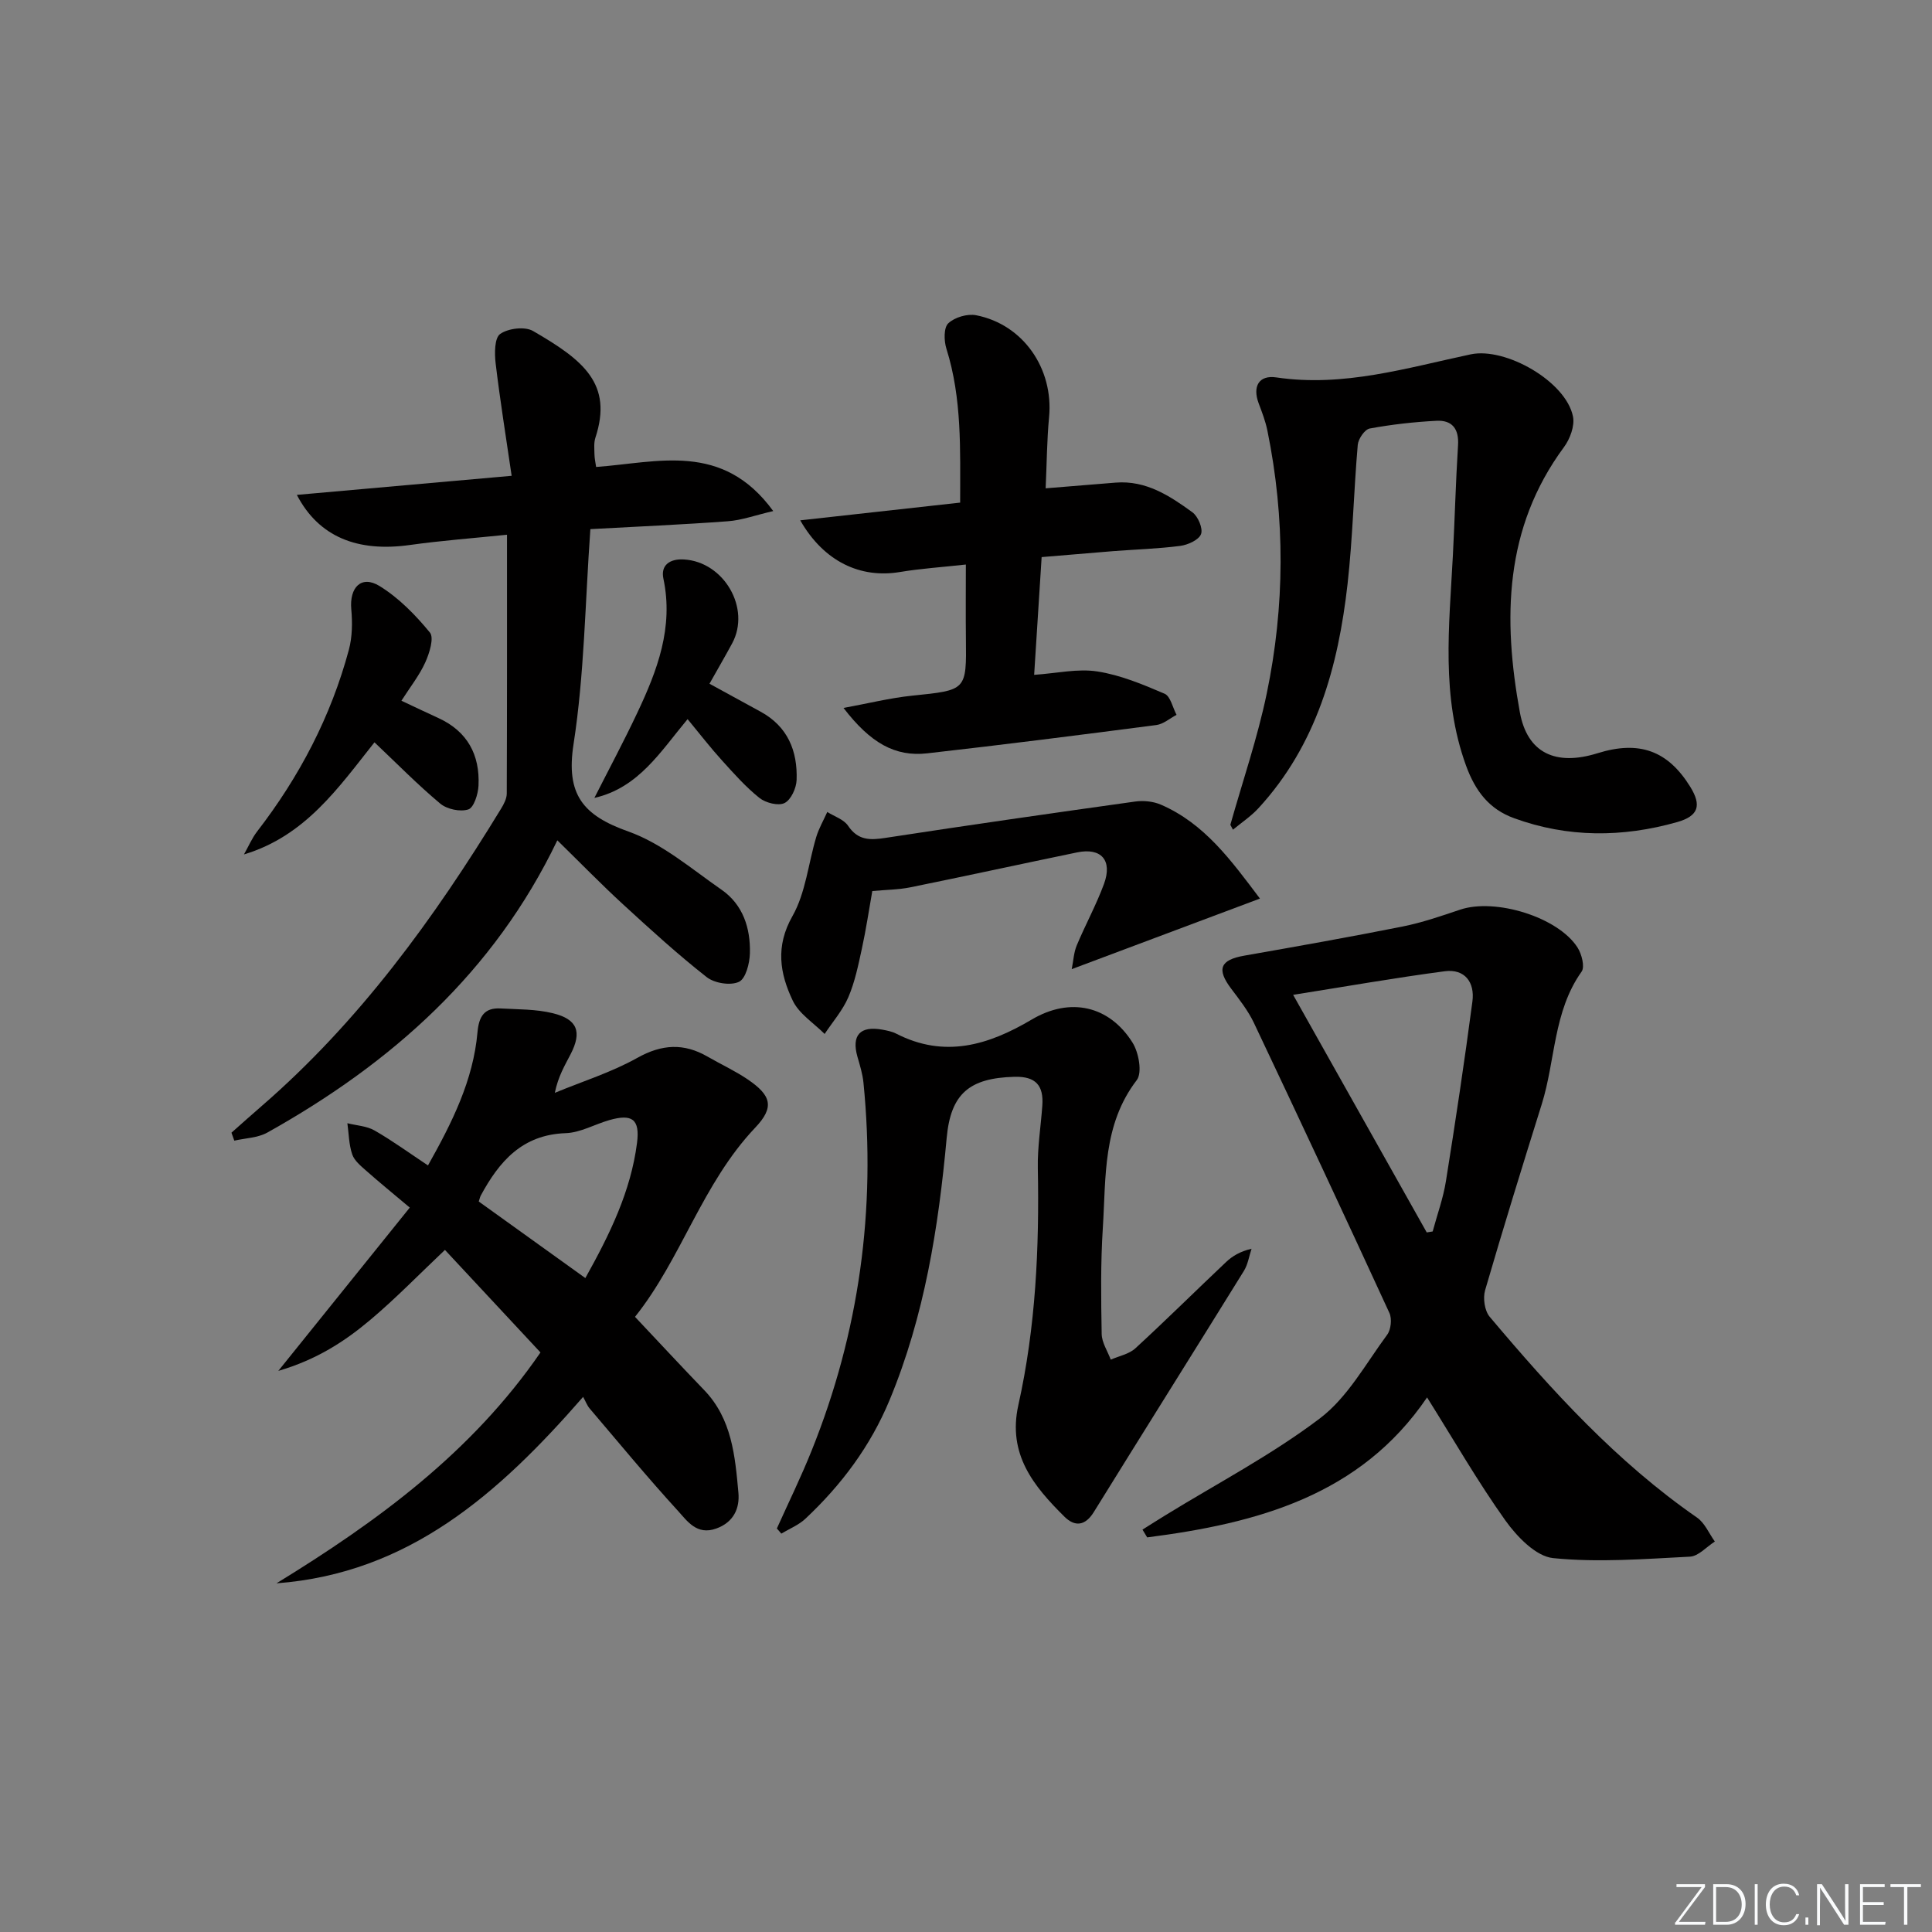 <svg enable-background="new 0 0 400 400" viewBox="0 0 400 400" xmlns="http://www.w3.org/2000/svg"><rect x="0" y="0" width="400" height="400" fill="#808080" stroke="none"/><path d="m346.9 398 5.4-7.3h-5.2v-.6h5.9v.6l-5.4 7.2h5.5l-.1.6h-6.2v-.5z" fill="#fafbfc"/><path d="m354.7 390.1h2.8c2.3 0 3.9 1.6 3.9 4.1s-1.6 4.3-3.9 4.3h-2.8zm.6 7.8h2c2.2 0 3.3-1.6 3.3-3.6 0-1.8-1-3.6-3.3-3.6h-2z" fill="#fafbfc"/><path d="m363.9 390.1v8.4h-.6v-8.4z" fill="#fafbfc"/><path d="m372.5 396.3c-.4 1.3-1.4 2.3-3.2 2.3-2.4 0-3.7-1.9-3.7-4.3 0-2.3 1.2-4.3 3.7-4.3 1.8 0 2.9 1 3.2 2.4h-.6c-.4-1.1-1.1-1.8-2.5-1.8-2.1 0-3 1.9-3 3.7s.9 3.7 3 3.7c1.4 0 2.1-.7 2.5-1.7z" fill="#fafbfc"/><path d="m373.8 398.5v-1.5h.6v1.5z" fill="#fafbfc"/><path d="m376.2 398.5v-8.4h1c1.3 2 4.4 6.7 4.9 7.6-.1-1.2-.1-2.4-.1-3.8v-3.8h.7v8.4h-.9c-1.2-1.9-4.4-6.8-5-7.7.1 1.1 0 2.3 0 3.9v3.9h-.6z" fill="#fafbfc"/><path d="m390 394.4h-4.3v3.5h4.7l-.1.6h-5.2v-8.4h5.1v.6h-4.5v3.1h4.3z" fill="#fafbfc"/><path d="m394.2 390.7h-2.8v-.6h6.3v.6h-2.8v7.8h-.7z" fill="#fafbfc"/><g fill="#010000"><path d="m295.46 289.32c-13.83 20.36-35.23 26.07-57.95 28.98-.32-.54-.65-1.08-.97-1.61 1.58-.99 3.15-2 4.74-2.97 10.73-6.6 22-12.49 31.99-20.06 5.74-4.35 9.51-11.34 13.93-17.32.79-1.07 1.02-3.3.46-4.51-9.23-20.07-18.59-40.08-28.05-60.05-1.2-2.53-2.99-4.8-4.69-7.06-3.08-4.07-2.32-5.98 2.68-6.86 10.94-1.92 21.88-3.86 32.77-6.03 4.05-.81 8-2.17 11.92-3.49 7.29-2.46 20.31 1.53 24.33 7.85.86 1.35 1.54 3.99.83 4.98-5.88 8.27-5.4 18.35-8.25 27.45-4.01 12.81-7.98 25.64-11.73 38.53-.47 1.63-.1 4.22.95 5.47 12.89 15.3 26.32 30.07 42.92 41.57 1.61 1.11 2.49 3.29 3.7 4.97-1.72 1.09-3.39 3.04-5.16 3.13-9.44.48-18.98 1.24-28.32.3-3.56-.36-7.47-4.42-9.87-7.77-5.74-8.06-10.69-16.68-16.23-25.5zm-.07-34.16c.41-.07.82-.13 1.23-.2.93-3.46 2.18-6.87 2.74-10.39 1.98-12.39 3.85-24.81 5.49-37.25.51-3.89-1.53-6.79-5.76-6.23-10.28 1.36-20.51 3.16-31.36 4.88 9.51 16.91 18.59 33.05 27.66 49.19z"/><path d="m131.47 272.64c5.2 5.51 9.71 10.38 14.31 15.15 5.76 5.97 6.41 13.68 7.1 21.26.29 3.18-.94 6.11-4.6 7.42-4.03 1.45-6-1.57-7.94-3.69-6.28-6.87-12.22-14.07-18.26-21.17-.52-.61-.81-1.42-1.35-2.4-17.49 20.06-36.09 36.54-63.49 38.6 20.89-12.81 40.41-27.07 54.66-47.8-6.6-7.09-13.15-14.11-19.78-21.23-5.3 5.01-10.13 10-15.41 14.45-5.29 4.46-11.1 8.26-19.09 10.6 9.34-11.6 17.86-22.18 27.22-33.81-3.48-2.93-6.32-5.24-9.05-7.66-1.11-.98-2.43-2.06-2.87-3.37-.69-2.03-.7-4.28-1-6.44 1.89.48 4.01.57 5.64 1.51 3.71 2.13 7.19 4.67 11.05 7.23 4.99-8.88 9.37-17.6 10.25-27.59.29-3.26 1.42-5.1 4.78-4.91 3.62.2 7.35.13 10.83.99 5.11 1.25 6.05 3.87 3.67 8.48-1.21 2.34-2.58 4.6-3.27 8 5.72-2.37 11.72-4.24 17.08-7.24 5.1-2.85 9.63-3.09 14.54-.26 2.74 1.58 5.63 2.91 8.24 4.67 4.97 3.35 5.68 5.78 1.62 10.05-10.98 11.58-15.28 27.16-24.88 39.16zm-32.35-23.88c7.25 5.21 14.47 10.39 22.07 15.85 5.06-9.06 9.42-17.97 10.7-27.99.63-4.93-1.03-6.06-5.75-4.71-3.03.87-5.99 2.6-9.03 2.7-9.01.31-13.77 5.87-17.59 12.95-.09.15-.12.31-.4 1.2z"/><path d="m115.39 173.98c-13.09 27.31-34.35 46.15-60.03 60.5-1.98 1.11-4.55 1.15-6.85 1.68-.2-.55-.4-1.1-.59-1.65 2.06-1.82 4.11-3.66 6.19-5.46 20.25-17.53 35.76-38.88 49.6-61.57.59-.96 1.21-2.12 1.21-3.19.07-17.63.05-35.26.05-53.58-7 .72-13.57 1.21-20.08 2.12-10.85 1.53-18.9-1.65-23.43-10.37 14.6-1.3 28.81-2.56 44.47-3.95-1.17-8.02-2.4-15.62-3.31-23.26-.25-2.06-.25-5.28.94-6.11 1.66-1.17 5.11-1.59 6.8-.61 10.41 6.02 16.58 10.92 12.91 22.1-.35 1.07-.21 2.32-.19 3.48.01.79.2 1.59.34 2.57 12.76-.92 26.15-5.31 36.67 9.13-3.72.86-6.52 1.9-9.39 2.11-9.41.7-18.83 1.1-28.47 1.63-1.1 15.4-1.25 30.11-3.48 44.49-1.63 10.48 1.95 14.78 11.36 18.12 6.98 2.48 13.04 7.72 19.28 12.05 4.45 3.09 6 7.96 5.87 13.14-.05 2.09-.86 5.27-2.27 5.93-1.75.82-5.07.29-6.68-.98-6.01-4.72-11.68-9.89-17.31-15.06-4.51-4.14-8.8-8.55-13.61-13.26z"/><path d="m160.84 316.46c2.42-5.38 5.02-10.68 7.21-16.15 9.85-24.49 13.34-49.91 10.72-76.16-.18-1.8-.73-3.58-1.24-5.34-1.27-4.46.53-6.47 5.15-5.63.97.18 2 .38 2.86.82 10.01 5.14 19.08 2.41 28.08-2.92 7.94-4.7 16.04-2.88 20.85 4.77 1.3 2.06 2.06 6.25.88 7.78-7.08 9.24-6.35 20.06-7.02 30.57-.47 7.3-.37 14.65-.24 21.98.03 1.78 1.22 3.55 1.88 5.32 1.72-.76 3.79-1.14 5.1-2.35 6.37-5.85 12.52-11.95 18.81-17.89 1.3-1.22 2.87-2.16 5.24-2.72-.51 1.53-.75 3.24-1.58 4.58-10.32 16.66-20.75 33.25-31.07 49.92-1.8 2.92-3.95 3.09-6.09.97-6.38-6.32-11.81-12.92-9.54-23.11 3.6-16.14 4.35-32.57 4.03-49.08-.08-4.29.62-8.6.93-12.9.3-4.13-1.3-6.1-5.77-5.98-9.29.25-13.19 3.45-14.03 12.65-1.7 18.57-4.59 36.83-11.8 54.23-3.98 9.6-9.98 17.6-17.45 24.62-1.4 1.31-3.31 2.07-4.99 3.08-.29-.36-.61-.71-.92-1.06z"/><path d="m254.73 170.77c2.55-9.04 5.62-17.98 7.53-27.16 3.76-18.08 3.85-36.3.14-54.46-.39-1.93-1.11-3.8-1.81-5.65-1.3-3.49.04-5.9 3.67-5.36 13.89 2.06 27-1.97 40.25-4.78 7.21-1.52 19.72 5.62 21.16 12.88.39 1.94-.62 4.65-1.88 6.35-12.39 16.78-12.64 35.58-9.12 54.88 1.54 8.44 7.41 11.18 16.07 8.48 8.63-2.69 14.54-.56 19.18 6.9 2.42 3.9 1.77 6.09-2.7 7.36-11.31 3.2-22.65 3.24-33.77-.82-5.08-1.85-7.98-5.53-9.93-10.9-5.2-14.32-3.48-28.85-2.72-43.43.4-7.62.59-15.25 1.07-22.87.22-3.44-1.25-5.24-4.48-5.07-4.62.24-9.26.76-13.81 1.6-1.03.19-2.36 2.14-2.47 3.37-.83 9.59-1.04 19.25-2.11 28.8-1.93 17.1-6.4 33.33-18.45 46.44-1.55 1.68-3.51 2.98-5.28 4.45-.17-.32-.36-.66-.54-1.01z"/><path d="m215.66 115.34c-.52 8.12-1.02 16.02-1.55 24.38 4.68-.32 9.02-1.34 13.1-.7 4.78.74 9.43 2.69 13.91 4.61 1.22.53 1.67 2.87 2.47 4.37-1.39.73-2.72 1.92-4.18 2.11-15.8 2.06-31.61 4.07-47.44 5.86-6.66.75-11.76-2.14-17.33-9.4 5.01-.91 9.58-2.06 14.22-2.54 11.25-1.16 11.25-1.03 11.12-11.89-.06-4.81-.01-9.61-.01-15.26-4.95.55-9.34.83-13.65 1.55-8.17 1.36-15.72-2.12-20.64-10.7 11.21-1.24 21.91-2.43 33.11-3.67 0-11 .4-21.55-2.85-31.88-.51-1.62-.57-4.33.39-5.24 1.32-1.25 3.96-2.03 5.78-1.67 9.76 1.91 16.04 11.08 15.09 21.09-.45 4.75-.47 9.55-.71 14.74 5.04-.41 9.77-.8 14.5-1.18 6.27-.5 11.18 2.72 15.88 6.14 1.17.85 2.23 3.36 1.79 4.52-.46 1.21-2.71 2.23-4.3 2.44-4.61.6-9.27.73-13.91 1.09-4.61.37-9.23.77-14.79 1.23z"/><path d="m260.86 186.04c-13.38 5.02-25.82 9.68-38.97 14.61.35-1.73.42-3.44 1.04-4.92 1.79-4.28 4.04-8.38 5.64-12.72 1.8-4.91-.58-7.56-5.57-6.53-11.51 2.38-23 4.89-34.52 7.23-2.42.49-4.94.5-7.88.77-.69 3.9-1.29 7.95-2.16 11.94-.74 3.4-1.44 6.87-2.8 10.04-1.17 2.73-3.24 5.09-4.91 7.61-2.26-2.27-5.3-4.17-6.6-6.9-2.67-5.6-3.63-11.22-.06-17.5 2.74-4.83 3.28-10.91 4.93-16.39.54-1.79 1.51-3.45 2.28-5.17 1.47.93 3.41 1.53 4.3 2.85 2.06 3.07 4.57 3.01 7.78 2.51 17.2-2.64 34.43-5.11 51.67-7.52 1.72-.24 3.74-.04 5.33.65 9.07 3.93 14.56 11.58 20.5 19.44z"/><path d="m50.51 176.9c.91-1.6 1.63-3.33 2.74-4.77 8.74-11.32 15.26-23.77 18.98-37.6.71-2.65.75-5.61.5-8.37-.41-4.56 2.09-7.14 5.85-4.83 3.97 2.44 7.43 5.98 10.42 9.62.91 1.1-.09 4.29-.95 6.19-1.21 2.68-3.1 5.06-4.94 7.94 2.69 1.26 5.17 2.45 7.67 3.59 6.01 2.76 8.6 7.63 8.29 14.01-.09 1.75-.96 4.52-2.1 4.9-1.67.55-4.42-.03-5.82-1.2-4.7-3.93-9.01-8.33-13.62-12.69-7.44 9.36-14.3 19.39-27.02 23.21z"/><path d="m142.36 148.89c-5.64 6.75-10.13 14.21-19.3 16.31 2.97-5.86 6.07-11.65 8.87-17.59 4.15-8.78 7.56-17.7 5.42-27.81-.59-2.76 1.29-4.15 4.26-3.97 8.29.49 13.88 10.12 9.98 17.36-1.49 2.76-3.07 5.47-4.7 8.37 3.64 1.99 7.1 3.89 10.57 5.78 5.63 3.06 7.68 8.13 7.47 14.14-.06 1.7-1.16 4.12-2.5 4.78-1.28.64-3.91-.03-5.2-1.06-2.83-2.26-5.28-5.03-7.73-7.74-2.34-2.57-4.48-5.34-7.14-8.57z"/></g></svg>